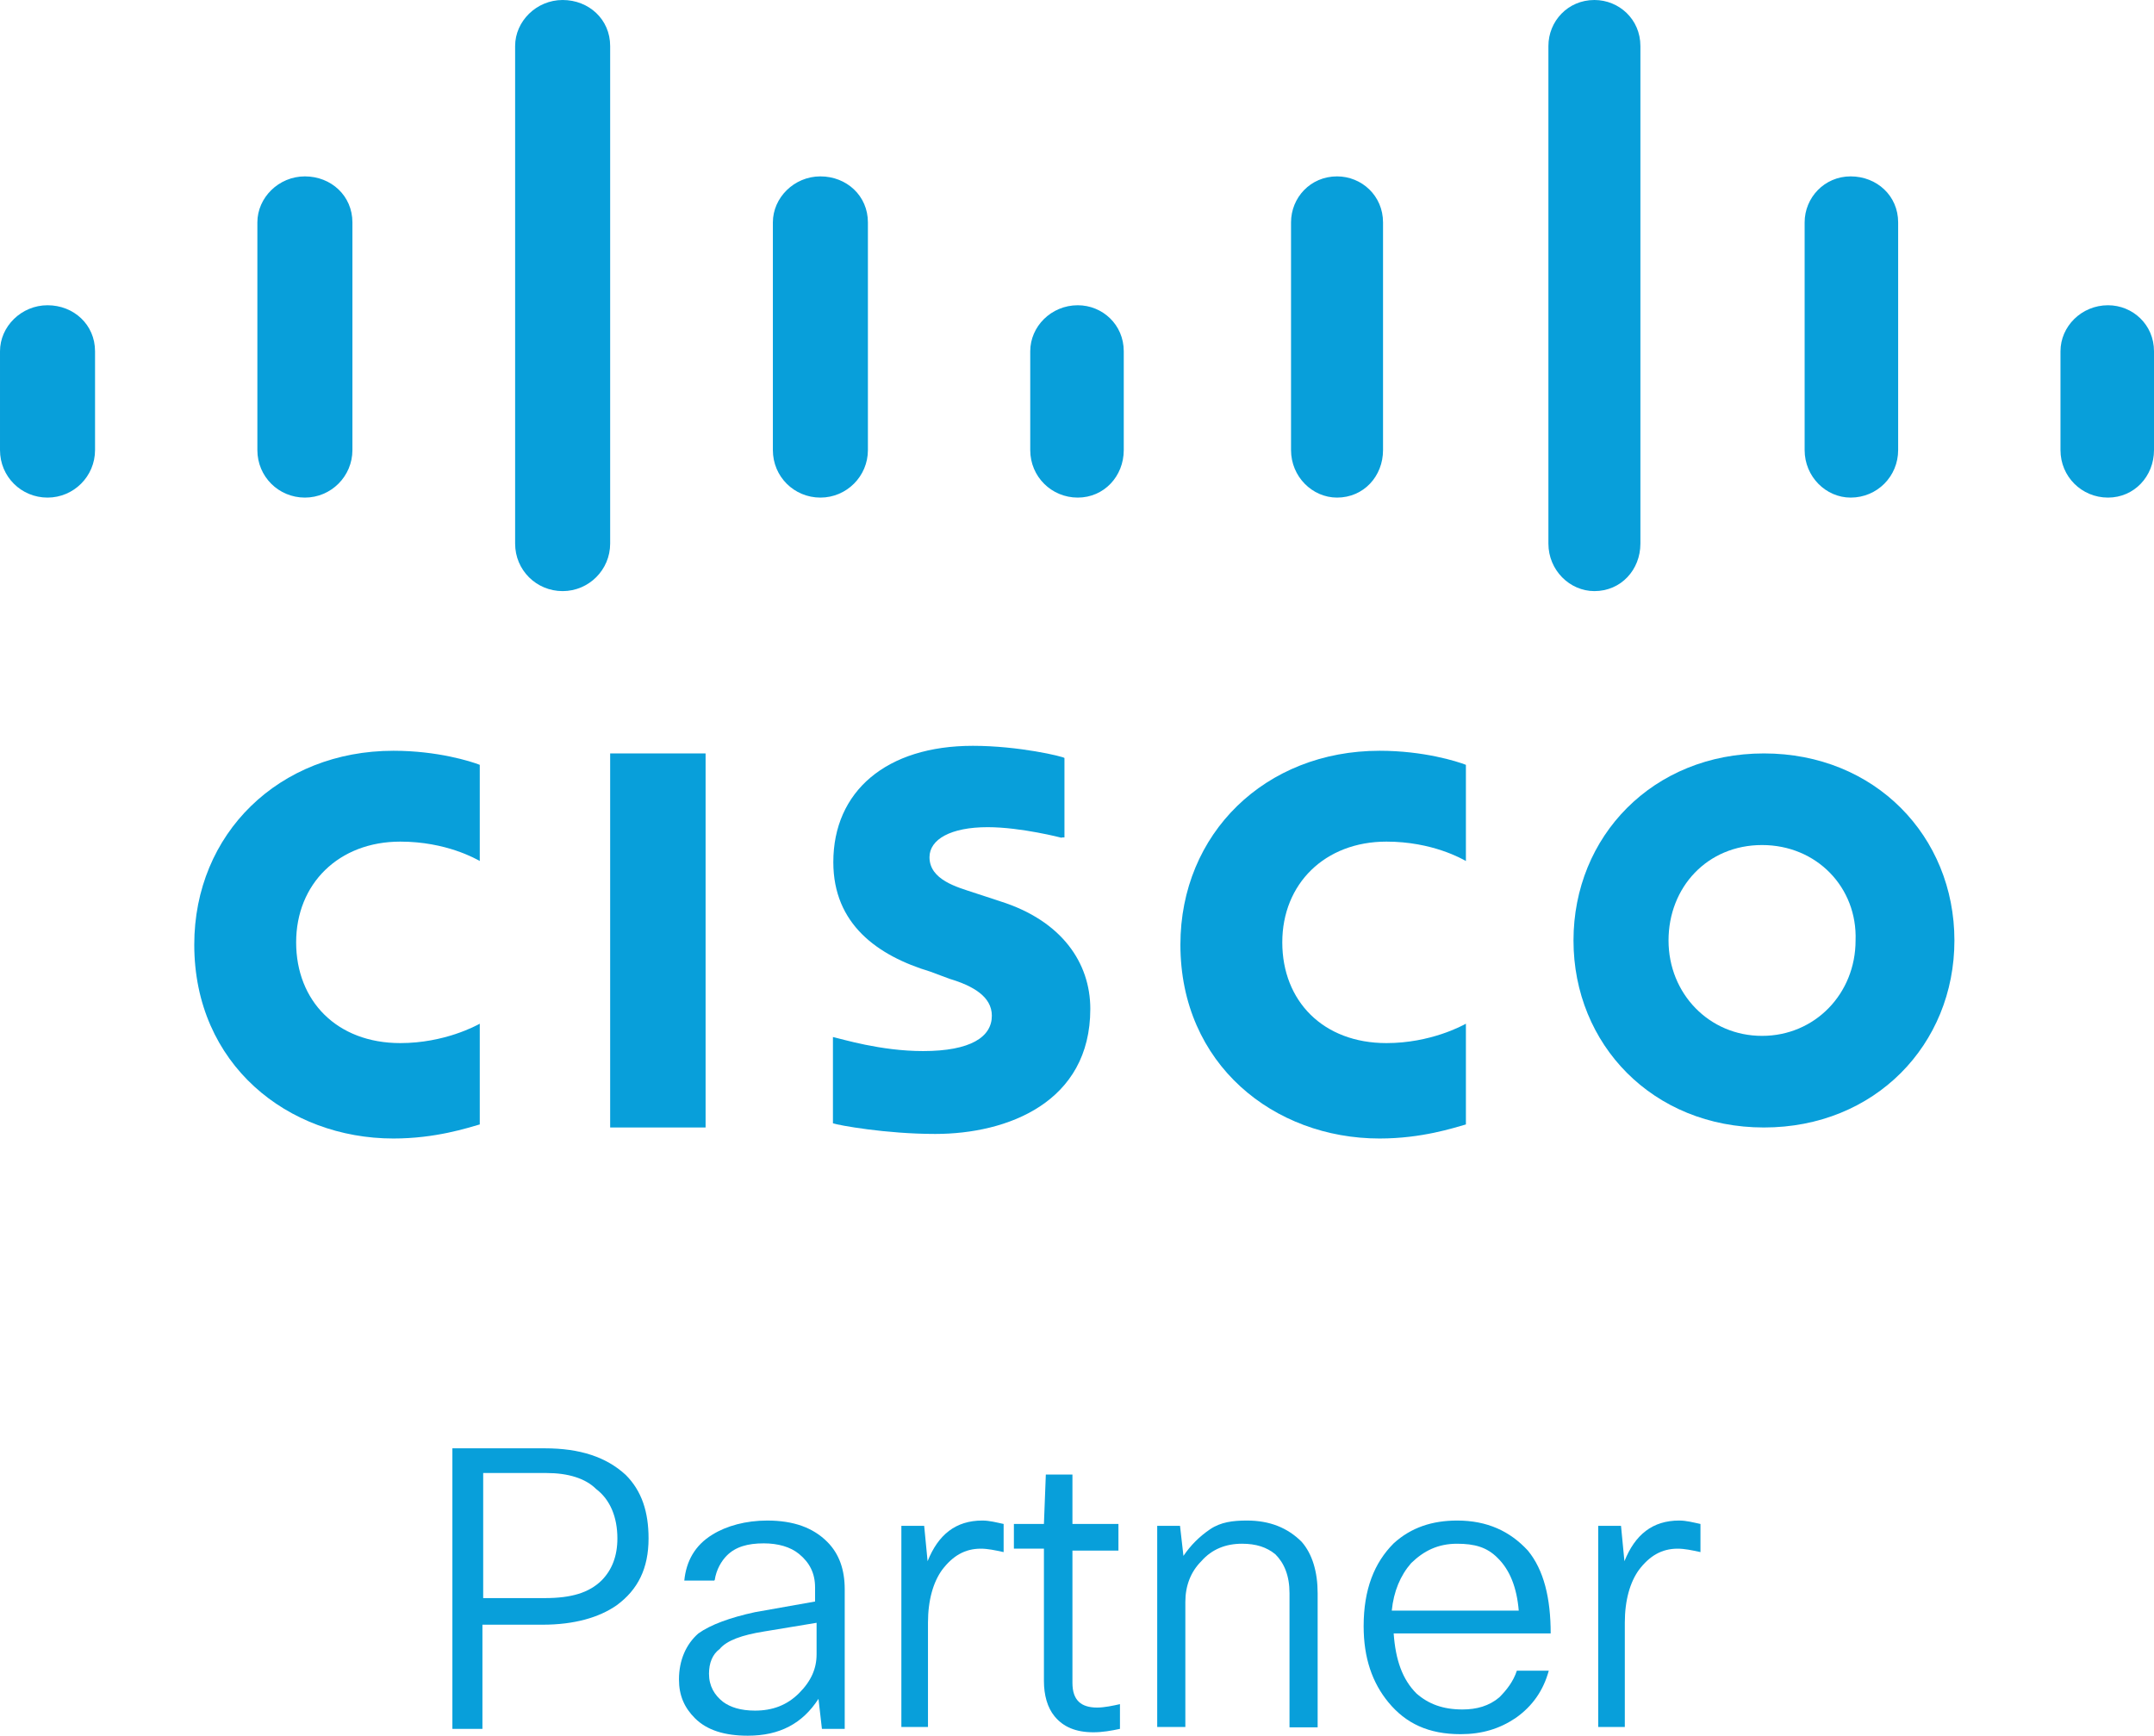 <?xml version="1.0" encoding="UTF-8"?>
<svg id="Camada_2" data-name="Camada 2" xmlns="http://www.w3.org/2000/svg" viewBox="0 0 56.66 45.66">
  <defs>
    <style>
      .cls-1 {
        fill: #089fda;
      }
    </style>
  </defs>
  <g id="Camada_2-2" data-name="Camada 2">
    <g>
      <path class="cls-1" d="M11.92,38.1h2.41c.93,0,1.62.23,2.13.7.42.42.6.97.6,1.67,0,.79-.28,1.35-.84,1.76-.46.32-1.11.51-1.95.51h-1.58v2.74h-.79v-7.38h.02ZM14.38,38.75h-1.67v3.29h1.62c.7,0,1.16-.14,1.49-.46.28-.28.42-.65.42-1.11,0-.56-.19-1.02-.56-1.3-.28-.28-.74-.42-1.3-.42Z"/>
      <path class="cls-1" d="M18.79,41.58h-.79c.05-.51.28-.93.74-1.21.37-.23.88-.37,1.44-.37.7,0,1.21.19,1.58.56.32.32.46.74.46,1.25v3.67h-.6l-.09-.79c-.42.65-1.02.97-1.86.97-.6,0-1.07-.14-1.39-.46-.28-.28-.42-.6-.42-1.02,0-.51.19-.93.51-1.21.32-.23.84-.42,1.49-.56l1.58-.28v-.37c0-.37-.14-.65-.42-.88-.23-.19-.56-.28-.93-.28-.42,0-.74.09-.97.32-.14.14-.28.37-.32.65h-.01ZM21.48,43.53v-.84l-1.39.23c-.56.09-.97.23-1.16.46-.19.14-.28.37-.28.65,0,.32.14.56.37.74.19.14.46.23.84.23.46,0,.84-.14,1.16-.46s.46-.65.46-1.02h0Z"/>
      <path class="cls-1" d="M24.45,45.43h-.74v-5.29h.6l.09.93c.28-.7.74-1.07,1.44-1.07.19,0,.37.05.56.09v.74c-.23-.05-.42-.09-.6-.09-.42,0-.74.19-1.02.56-.23.32-.37.79-.37,1.39v2.74h.05,0Z"/>
      <path class="cls-1" d="M29.42,40.79h-1.21v3.48c0,.46.23.65.65.65.19,0,.42-.05.6-.09v.65c-.23.05-.46.09-.7.09-.46,0-.79-.14-1.02-.42-.19-.23-.28-.56-.28-.93v-3.48h-.79v-.65h.79l.05-1.3h.7v1.3h1.21v.7h0Z"/>
      <path class="cls-1" d="M31.18,45.43h-.74v-5.29h.6l.09.79c.19-.28.42-.51.7-.7s.6-.23.97-.23c.6,0,1.07.19,1.44.56.28.32.42.79.42,1.35v3.53h-.74v-3.53c0-.46-.14-.79-.37-1.02-.23-.19-.51-.28-.88-.28-.42,0-.79.14-1.07.46-.28.28-.42.65-.42,1.07v3.29h0Z"/>
      <path class="cls-1" d="M39.9,43.95h.84c-.14.51-.42.93-.88,1.25-.42.28-.88.42-1.44.42-.84,0-1.44-.28-1.9-.84-.42-.51-.65-1.16-.65-2,0-.97.28-1.67.79-2.18.46-.42,1.02-.6,1.67-.6.79,0,1.39.28,1.86.79.42.51.6,1.25.6,2.18h-4.13c.05.7.23,1.21.6,1.58.32.28.7.42,1.21.42.37,0,.7-.09.97-.32.19-.19.37-.42.46-.7h0ZM38.33,40.61c-.51,0-.88.19-1.21.51-.28.32-.46.74-.51,1.25h3.34c-.05-.6-.23-1.07-.56-1.39-.28-.28-.6-.37-1.07-.37h.01Z"/>
      <path class="cls-1" d="M42.78,45.43h-.74v-5.29h.6l.09.93c.28-.7.74-1.07,1.44-1.07.19,0,.37.05.56.09v.74c-.23-.05-.42-.09-.6-.09-.42,0-.74.19-1.02.56-.23.32-.37.79-.37,1.39v2.74h.05,0Z"/>
    </g>
    <g>
      <g>
        <rect class="cls-1" x="16.05" y="19.82" width="2.51" height="9.84"/>
        <path class="cls-1" d="M38.56,22.65c-.09-.05-.88-.51-2.09-.51-1.62,0-2.74,1.11-2.74,2.65s1.07,2.65,2.74,2.65c1.16,0,2-.46,2.09-.51v2.65c-.32.09-1.16.37-2.27.37-2.78,0-5.24-1.95-5.24-5.1,0-2.92,2.23-5.1,5.24-5.1,1.16,0,2.04.28,2.27.37v2.55-.02Z"/>
        <path class="cls-1" d="M12.62,22.65c-.09-.05-.88-.51-2.09-.51-1.62,0-2.74,1.11-2.74,2.65s1.07,2.65,2.74,2.65c1.16,0,2-.46,2.09-.51v2.65c-.32.09-1.16.37-2.27.37-2.78,0-5.24-1.95-5.24-5.1,0-2.92,2.23-5.1,5.24-5.1,1.16,0,2.04.28,2.27.37v2.55-.02Z"/>
        <path class="cls-1" d="M51.41,24.74c0,2.74-2.09,4.92-5.01,4.92s-5.01-2.18-5.01-4.92,2.09-4.92,5.01-4.92,5.01,2.18,5.01,4.92ZM46.35,22.23c-1.44,0-2.46,1.11-2.46,2.51s1.07,2.51,2.46,2.51,2.46-1.11,2.46-2.51c.05-1.39-1.02-2.51-2.46-2.51Z"/>
        <path class="cls-1" d="M27.93,22.04s-1.07-.28-1.95-.28c-.97,0-1.53.32-1.53.79,0,.6.74.79,1.16.93l.7.23c1.62.51,2.37,1.62,2.37,2.83,0,2.46-2.18,3.29-4.08,3.29-1.3,0-2.55-.23-2.69-.28v-2.27c.23.05,1.25.37,2.37.37,1.25,0,1.81-.37,1.81-.93,0-.51-.51-.79-1.11-.97-.14-.05-.37-.14-.51-.19-1.39-.42-2.55-1.25-2.55-2.88,0-1.86,1.39-3.06,3.67-3.06,1.21,0,2.37.28,2.41.32v2.09h-.07Z"/>
      </g>
      <g>
        <path class="cls-1" d="M2.5,9.24c0-.7-.56-1.21-1.25-1.21s-1.25.56-1.25,1.21v2.6c0,.7.56,1.25,1.25,1.25s1.25-.56,1.25-1.25v-2.6Z"/>
        <path class="cls-1" d="M9.27,5.85c0-.7-.56-1.21-1.25-1.21s-1.25.56-1.25,1.21v5.99c0,.7.56,1.25,1.25,1.25s1.25-.56,1.25-1.25v-5.99Z"/>
        <path class="cls-1" d="M16.05,1.21c0-.7-.56-1.21-1.25-1.21s-1.25.56-1.25,1.21v13.09c0,.7.56,1.25,1.25,1.25s1.25-.56,1.25-1.25V1.21Z"/>
        <path class="cls-1" d="M22.83,5.85c0-.7-.56-1.21-1.25-1.21s-1.25.56-1.25,1.21v5.99c0,.7.56,1.25,1.25,1.25s1.25-.56,1.25-1.25v-5.99Z"/>
        <path class="cls-1" d="M29.56,9.24c0-.7-.56-1.21-1.21-1.21-.7,0-1.25.56-1.25,1.21v2.6c0,.7.56,1.25,1.25,1.25s1.21-.56,1.21-1.25v-2.6Z"/>
        <path class="cls-1" d="M36.38,5.85c0-.7-.56-1.21-1.21-1.21-.7,0-1.21.56-1.21,1.21v5.99c0,.7.56,1.25,1.21,1.25.7,0,1.21-.56,1.21-1.25v-5.99Z"/>
        <path class="cls-1" d="M43.15,1.21c0-.7-.56-1.21-1.21-1.21-.7,0-1.21.56-1.21,1.21v13.09c0,.7.56,1.25,1.21,1.25.7,0,1.21-.56,1.21-1.25V1.21Z"/>
        <path class="cls-1" d="M49.93,5.85c0-.7-.56-1.21-1.25-1.21s-1.21.56-1.21,1.21v5.99c0,.7.56,1.25,1.21,1.25.7,0,1.25-.56,1.25-1.25v-5.99Z"/>
        <path class="cls-1" d="M56.66,9.24c0-.7-.56-1.21-1.21-1.21-.7,0-1.25.56-1.25,1.21v2.6c0,.7.56,1.25,1.25,1.25s1.21-.56,1.21-1.25v-2.6Z"/>
      </g>
    </g>
  </g>
</svg>